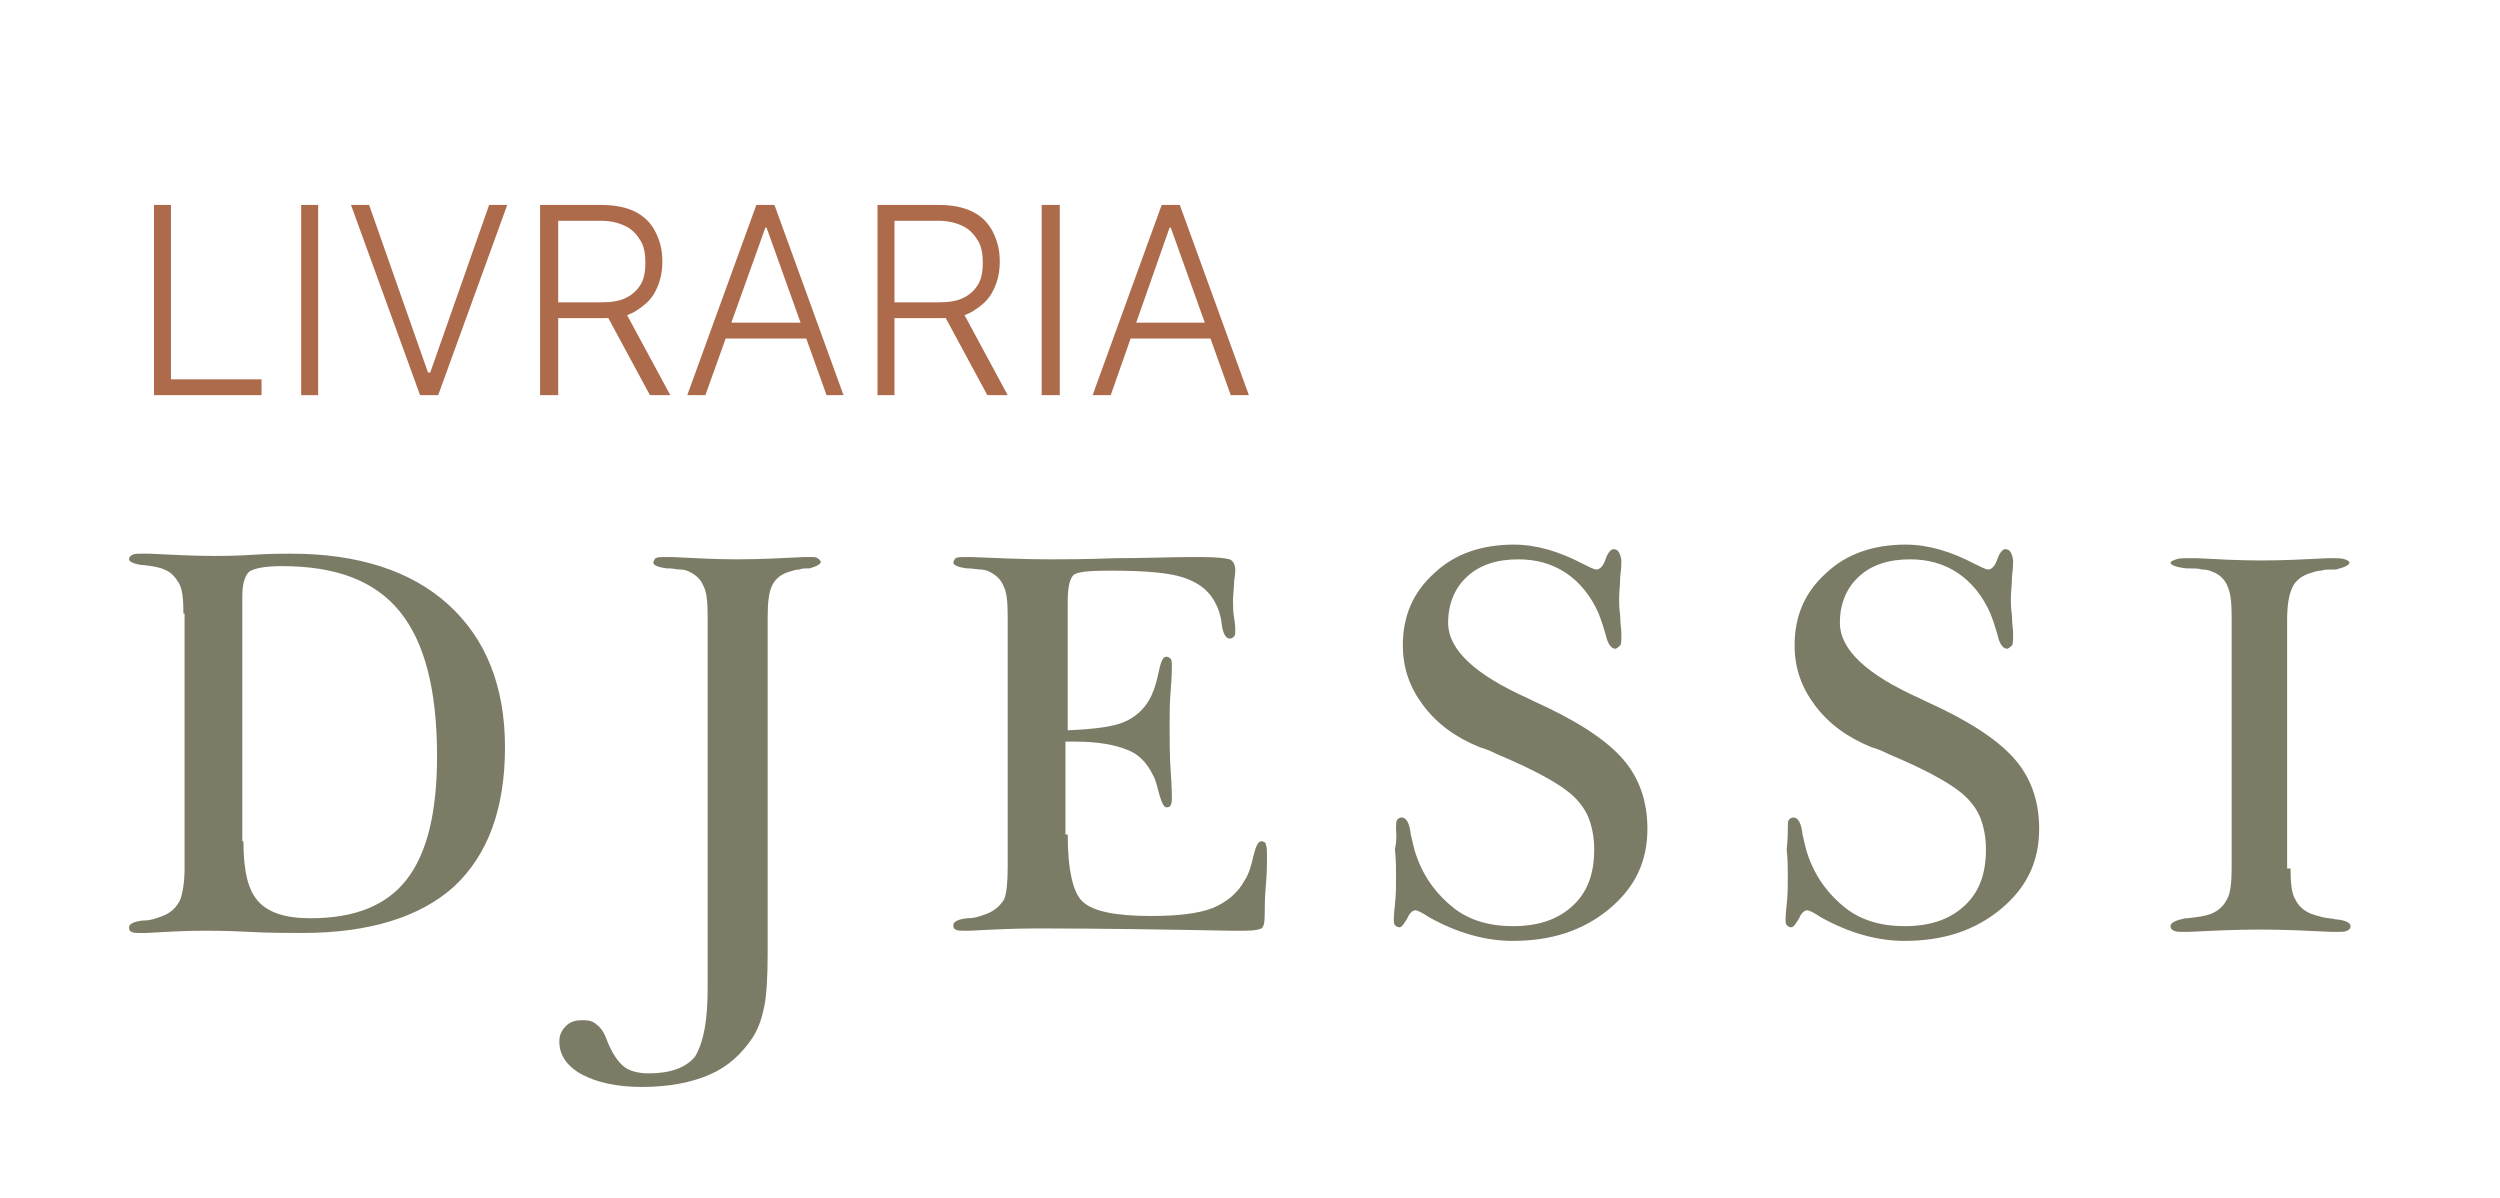 <?xml version="1.0" encoding="utf-8"?>
<!-- Generator: Adobe Illustrator 26.5.0, SVG Export Plug-In . SVG Version: 6.00 Build 0)  -->
<svg version="1.1" id="Camada_1" xmlns="http://www.w3.org/2000/svg" xmlns:xlink="http://www.w3.org/1999/xlink" x="0px" y="0px"
	 viewBox="0 0 220.8 105.8" style="enable-background:new 0 0 220.8 105.8;" xml:space="preserve">
<style type="text/css">
	.st0{fill:#AD6B4B;}
	.st1{fill:#7C7B66;}
</style>
<g>
	<path class="st0" d="M13.6,34.9V18.1h1.5v15.4h8v1.4H13.6z"/>
	<path class="st0" d="M28.1,18.1v16.8h-1.5V18.1H28.1z"/>
	<path class="st0" d="M32.6,18.1l5.2,14.8H38l5.2-14.8h1.6l-6.1,16.8h-1.6L31,18.1H32.6z"/>
	<path class="st0" d="M47.7,34.9V18.1h5.4c1.2,0,2.2,0.2,3,0.6c0.8,0.4,1.4,1,1.8,1.8c0.4,0.8,0.6,1.6,0.6,2.6c0,1-0.2,1.8-0.6,2.6
		s-1,1.3-1.8,1.8s-1.8,0.6-3,0.6h-4.6v-1.4h4.6c0.9,0,1.6-0.1,2.2-0.4c0.6-0.3,1-0.7,1.3-1.2c0.3-0.5,0.4-1.2,0.4-1.9
		c0-0.7-0.1-1.4-0.4-1.9c-0.3-0.5-0.7-1-1.3-1.3c-0.6-0.3-1.3-0.5-2.2-0.5h-3.8v15.4H47.7z M55.1,27.3l4.1,7.6h-1.8l-4.1-7.6H55.1z"
		/>
	<path class="st0" d="M62.3,34.9h-1.6l6.1-16.8h1.6l6.1,16.8H73l-5.3-14.8h-0.1L62.3,34.9z M63.5,28.5h8.3v1.4h-8.3V28.5z"/>
	<path class="st0" d="M77.5,34.9V18.1h5.4c1.2,0,2.2,0.2,3,0.6c0.8,0.4,1.4,1,1.8,1.8c0.4,0.8,0.6,1.6,0.6,2.6c0,1-0.2,1.8-0.6,2.6
		s-1,1.3-1.8,1.8s-1.8,0.6-3,0.6h-4.6v-1.4h4.6c0.9,0,1.6-0.1,2.2-0.4c0.6-0.3,1-0.7,1.3-1.2c0.3-0.5,0.4-1.2,0.4-1.9
		c0-0.7-0.1-1.4-0.4-1.9c-0.3-0.5-0.7-1-1.3-1.3c-0.6-0.3-1.3-0.5-2.2-0.5H79v15.4H77.5z M84.9,27.3l4.1,7.6h-1.8l-4.1-7.6H84.9z"/>
	<path class="st0" d="M93.6,18.1v16.8H92V18.1H93.6z"/>
	<path class="st0" d="M98.1,34.9h-1.6l6.1-16.8h1.6l6.1,16.8h-1.6l-5.3-14.8h-0.1L98.1,34.9z M99.2,28.5h8.3v1.4h-8.3V28.5z"/>
</g>
<g>
	<path class="st1" d="M16.2,54.2c0-1.3-0.1-2.2-0.4-2.7s-0.7-1-1.3-1.2c-0.4-0.2-1-0.3-1.9-0.4h0c0,0-0.1,0-0.1,0
		c-0.7-0.1-1.1-0.3-1.1-0.5c0-0.2,0.1-0.3,0.3-0.4c0.2-0.1,0.4-0.1,0.7-0.1c0.1,0,0.4,0,0.8,0c2,0.1,3.9,0.2,5.7,0.2
		c0.7,0,1.9,0,3.4-0.1c1.5-0.1,2.7-0.1,3.4-0.1c5.9,0,10.6,1.5,13.9,4.5s5,7.2,5,12.6c0,5.4-1.5,9.5-4.5,12.3
		c-3,2.7-7.5,4.1-13.4,4.1c-1.3,0-2.9,0-4.8-0.1c-1.9-0.1-3.2-0.1-3.8-0.1c-1.7,0-3.5,0.1-5.2,0.2c-0.3,0-0.5,0-0.6,0
		c-0.3,0-0.5,0-0.7-0.1c-0.2-0.1-0.2-0.2-0.2-0.4c0-0.3,0.4-0.5,1.2-0.6c0.1,0,0.1,0,0.1,0c0.4,0,0.8-0.1,1.1-0.2
		c0.3-0.1,0.6-0.2,0.8-0.3c0.6-0.3,1-0.7,1.3-1.3c0.2-0.5,0.4-1.5,0.4-2.8V54.2z M21.5,74.3c0,2.6,0.4,4.3,1.3,5.3
		c0.9,1,2.4,1.5,4.6,1.5c3.9,0,6.7-1.1,8.5-3.4c1.8-2.3,2.7-5.9,2.7-10.9c0-5.9-1.1-10.1-3.3-12.8c-2.2-2.7-5.6-4-10.4-4
		c-1.5,0-2.5,0.2-2.9,0.5c-0.4,0.4-0.6,1.1-0.6,2.2V74.3z"/>
	<path class="st1" d="M62.5,87.2V54.4c0-1.3-0.1-2.2-0.4-2.7c-0.2-0.5-0.6-0.9-1.2-1.2c-0.2-0.1-0.5-0.2-0.8-0.2s-0.7-0.1-1-0.1
		c0,0-0.1,0-0.2,0c-0.8-0.1-1.2-0.3-1.2-0.5c0-0.1,0.1-0.3,0.2-0.4c0.2-0.1,0.4-0.1,0.7-0.1c0.1,0,0.4,0,0.8,0
		c2,0.1,3.9,0.2,5.7,0.2c2,0,3.9-0.1,5.9-0.2c0.3,0,0.5,0,0.6,0c0.3,0,0.5,0,0.6,0.1c0.2,0.1,0.2,0.2,0.3,0.3c0,0.2-0.3,0.4-1,0.6
		c-0.1,0-0.2,0-0.2,0c-0.2,0-0.5,0-0.7,0.1c-0.3,0-0.6,0.1-0.9,0.2c-0.7,0.2-1.2,0.6-1.5,1.2c-0.3,0.6-0.4,1.5-0.4,2.9v29.7
		c0,2-0.1,3.6-0.3,4.6s-0.5,1.9-1,2.7c-1,1.5-2.2,2.6-3.8,3.3c-1.6,0.7-3.6,1.1-6,1.1c-2.2,0-4-0.4-5.3-1.1c-1.3-0.7-2-1.7-2-2.9
		c0-0.6,0.2-1,0.6-1.4s0.9-0.5,1.5-0.5c0.5,0,0.9,0.1,1.2,0.4c0.3,0.2,0.6,0.6,0.8,1.1c0.5,1.4,1.1,2.2,1.6,2.6
		c0.5,0.4,1.3,0.6,2.2,0.6c1.9,0,3.3-0.5,4.1-1.5C62.2,91.9,62.5,90,62.5,87.2z"/>
	<path class="st1" d="M94.3,73.7c0,3.2,0.5,5.3,1.4,6c0.9,0.8,2.9,1.2,5.9,1.2c2.4,0,4.2-0.2,5.5-0.7c1.2-0.5,2.2-1.3,2.8-2.4
		c0.4-0.6,0.6-1.3,0.8-2.2c0.2-0.8,0.4-1.3,0.7-1.3c0.2,0,0.4,0.1,0.4,0.3c0.1,0.2,0.1,0.6,0.1,1.2c0,0.5,0,1.3-0.1,2.4
		c-0.1,1.1-0.1,2-0.1,2.6c0,0.7-0.1,1.1-0.3,1.2c-0.2,0.1-0.6,0.2-1.4,0.2c-0.2,0-0.6,0-1.4,0c-5.4-0.1-11.1-0.2-17-0.2
		c-2,0-4,0.1-5.9,0.2c-0.3,0-0.5,0-0.6,0c-0.3,0-0.5,0-0.7-0.1c-0.2-0.1-0.2-0.2-0.2-0.4c0-0.3,0.4-0.5,1.2-0.6c0,0,0.1,0,0.1,0
		c0.4,0,0.8-0.1,1.1-0.2c0.3-0.1,0.6-0.2,0.8-0.3c0.6-0.3,1-0.7,1.3-1.2c0.2-0.5,0.3-1.5,0.3-2.8V54.4c0-1.3-0.1-2.2-0.4-2.7
		c-0.2-0.5-0.6-0.9-1.2-1.2c-0.2-0.1-0.5-0.2-0.8-0.2s-0.7-0.1-1.1-0.1c0,0-0.1,0-0.1,0c-0.8-0.1-1.2-0.3-1.2-0.5
		c0-0.1,0.1-0.3,0.2-0.4c0.2-0.1,0.4-0.1,0.7-0.1c0.1,0,0.3,0,0.7,0c2.4,0.1,4.7,0.2,7,0.2c1.1,0,3,0,5.7-0.1c2.7,0,4.9-0.1,6.5-0.1
		h1.1c1.3,0,2.2,0.1,2.5,0.2s0.5,0.5,0.5,0.9c0,0.1,0,0.4-0.1,1c0,0.6-0.1,1.2-0.1,1.7c0,0.5,0,1,0.1,1.6c0.1,0.6,0.1,0.9,0.1,1
		c0,0.3,0,0.5-0.1,0.6c-0.1,0.1-0.2,0.2-0.4,0.2c-0.3,0-0.6-0.4-0.7-1.3c-0.1-0.9-0.4-1.6-0.7-2.1c-0.6-1-1.5-1.6-2.7-2
		c-1.2-0.4-3.3-0.6-6.3-0.6H98c-1.8,0-2.9,0.1-3.2,0.4c-0.3,0.3-0.5,1-0.5,2.3v11.4c2.3-0.1,3.9-0.3,4.9-0.7c1-0.4,1.8-1.1,2.3-2
		c0.3-0.5,0.6-1.3,0.8-2.3c0.2-1,0.4-1.5,0.7-1.5c0.2,0,0.3,0.1,0.4,0.2c0.1,0.1,0.1,0.4,0.1,0.6c0,0.2,0,0.9-0.1,2.1
		c-0.1,1.2-0.1,2.2-0.1,3.2c0,1.3,0,2.7,0.1,4.1s0.1,2.1,0.1,2.2c0,0.3,0,0.5-0.1,0.7s-0.2,0.2-0.4,0.2c-0.2,0-0.4-0.4-0.6-1.1
		c-0.2-0.7-0.3-1.3-0.6-1.8c-0.5-1-1.2-1.8-2.3-2.2c-1-0.4-2.5-0.7-4.5-0.7h-0.9V73.7z"/>
	<path class="st1" d="M123.3,73.2c0-0.4,0-0.7,0.1-0.8s0.2-0.2,0.4-0.2c0.4,0,0.7,0.5,0.8,1.5c0.2,0.8,0.3,1.4,0.5,1.9
		c0.7,2,1.9,3.5,3.3,4.6s3.2,1.6,5.2,1.6c2.3,0,4-0.6,5.3-1.8c1.3-1.2,1.9-2.8,1.9-5c0-0.8-0.1-1.5-0.3-2.2c-0.2-0.7-0.5-1.3-1-1.9
		c-1-1.3-3.5-2.7-7.3-4.3c-0.6-0.3-1.1-0.5-1.5-0.6c-2.2-0.9-3.8-2.1-5-3.7c-1.2-1.6-1.8-3.3-1.8-5.3c0-2.6,0.9-4.7,2.8-6.4
		c1.8-1.7,4.2-2.5,7-2.5c2,0,4,0.6,6.1,1.7c0.6,0.3,1,0.5,1.2,0.5c0.3,0,0.6-0.3,0.8-0.9c0.2-0.6,0.5-0.9,0.7-0.9
		c0.2,0,0.4,0.1,0.5,0.3c0.1,0.2,0.2,0.5,0.2,0.8c0,0.1,0,0.6-0.1,1.3c0,0.7-0.1,1.4-0.1,2c0,0.3,0,0.8,0.1,1.5
		c0,0.7,0.1,1.2,0.1,1.5c0,0.6,0,1-0.1,1.1s-0.2,0.2-0.4,0.3c-0.4,0-0.7-0.4-0.9-1.3c-0.2-0.7-0.4-1.3-0.6-1.8
		c-0.7-1.6-1.7-2.8-2.9-3.6c-1.2-0.8-2.6-1.2-4.2-1.2c-1.9,0-3.4,0.5-4.5,1.5s-1.7,2.4-1.7,4.1c0,2.4,2.4,4.6,7.1,6.7
		c0.2,0.1,0.4,0.2,0.4,0.2c3.8,1.7,6.4,3.4,7.9,5.1s2.2,3.8,2.2,6.2c0,2.9-1.1,5.2-3.4,7.1s-5.1,2.8-8.5,2.8c-2.4,0-4.9-0.7-7.4-2.1
		c-0.6-0.4-1-0.6-1.2-0.6c-0.2,0-0.5,0.2-0.7,0.7c-0.3,0.5-0.5,0.8-0.7,0.8c-0.2,0-0.3-0.1-0.4-0.2c-0.1-0.1-0.1-0.3-0.1-0.5
		c0,0,0-0.4,0.1-1.3s0.1-1.6,0.1-2.5c0-0.6,0-1.5-0.1-2.4C123.4,74.1,123.3,73.5,123.3,73.2z"/>
	<path class="st1" d="M157.9,73.2c0-0.4,0-0.7,0.1-0.8s0.2-0.2,0.4-0.2c0.4,0,0.7,0.5,0.8,1.5c0.2,0.8,0.3,1.4,0.5,1.9
		c0.7,2,1.9,3.5,3.3,4.6s3.2,1.6,5.2,1.6c2.3,0,4-0.6,5.3-1.8c1.3-1.2,1.9-2.8,1.9-5c0-0.8-0.1-1.5-0.3-2.2c-0.2-0.7-0.5-1.3-1-1.9
		c-1-1.3-3.5-2.7-7.3-4.3c-0.6-0.3-1.1-0.5-1.5-0.6c-2.2-0.9-3.8-2.1-5-3.7c-1.2-1.6-1.8-3.3-1.8-5.3c0-2.6,0.9-4.7,2.8-6.4
		c1.8-1.7,4.2-2.5,7-2.5c2,0,4,0.6,6.1,1.7c0.6,0.3,1,0.5,1.2,0.5c0.3,0,0.6-0.3,0.8-0.9c0.2-0.6,0.5-0.9,0.7-0.9
		c0.2,0,0.4,0.1,0.5,0.3c0.1,0.2,0.2,0.5,0.2,0.8c0,0.1,0,0.6-0.1,1.3c0,0.7-0.1,1.4-0.1,2c0,0.3,0,0.8,0.1,1.5
		c0,0.7,0.1,1.2,0.1,1.5c0,0.6,0,1-0.1,1.1s-0.2,0.2-0.4,0.3c-0.4,0-0.7-0.4-0.9-1.3c-0.2-0.7-0.4-1.3-0.6-1.8
		c-0.7-1.6-1.7-2.8-2.9-3.6c-1.2-0.8-2.6-1.2-4.2-1.2c-1.9,0-3.4,0.5-4.5,1.5s-1.7,2.4-1.7,4.1c0,2.4,2.4,4.6,7.1,6.7
		c0.2,0.1,0.4,0.2,0.4,0.2c3.8,1.7,6.4,3.4,7.9,5.1s2.2,3.8,2.2,6.2c0,2.9-1.1,5.2-3.4,7.1s-5.1,2.8-8.5,2.8c-2.4,0-4.9-0.7-7.4-2.1
		c-0.6-0.4-1-0.6-1.2-0.6c-0.2,0-0.5,0.2-0.7,0.7c-0.3,0.5-0.5,0.8-0.7,0.8c-0.2,0-0.3-0.1-0.4-0.2c-0.1-0.1-0.1-0.3-0.1-0.5
		c0,0,0-0.4,0.1-1.3s0.1-1.6,0.1-2.5c0-0.6,0-1.5-0.1-2.4C157.9,74.1,157.9,73.5,157.9,73.2z"/>
	<path class="st1" d="M202.3,76.7c0,1.3,0.1,2.2,0.4,2.7c0.3,0.6,0.7,1,1.4,1.3c0.3,0.1,0.6,0.2,1,0.3c0.4,0.1,0.8,0.1,1.2,0.2
		c0,0,0.1,0,0.1,0c0.8,0.1,1.2,0.3,1.2,0.6c0,0.2-0.1,0.3-0.3,0.4c-0.2,0.1-0.4,0.1-0.7,0.1c-0.1,0-0.3,0-0.7,0
		c-2.1-0.1-4.2-0.2-6.3-0.2c-2.1,0-4.2,0.1-6.2,0.2c-0.4,0-0.6,0-0.7,0c-0.3,0-0.5,0-0.7-0.1c-0.2-0.1-0.3-0.2-0.3-0.4
		c0-0.3,0.4-0.5,1.3-0.7c0,0,0.1,0,0.1,0c0,0,0,0,0.1,0c0.9-0.1,1.6-0.2,2.1-0.4c0.7-0.3,1.1-0.7,1.4-1.3c0.3-0.5,0.4-1.5,0.4-2.7
		V54.4c0-1.2-0.1-2.1-0.4-2.7c-0.2-0.5-0.7-1-1.3-1.2c-0.2-0.1-0.5-0.2-0.9-0.2c-0.3-0.1-0.8-0.1-1.2-0.1c0,0-0.1,0-0.2,0
		c-0.9-0.1-1.4-0.3-1.4-0.5c0-0.1,0.2-0.2,0.5-0.3c0.3-0.1,0.6-0.1,1-0.1c0.1,0,0.4,0,0.8,0c1.9,0.1,3.8,0.2,5.7,0.2
		c2,0,3.9-0.1,5.9-0.2c0.3,0,0.5,0,0.6,0c0.3,0,0.6,0,0.9,0.1c0.3,0.1,0.4,0.2,0.4,0.3c0,0.2-0.4,0.4-1.2,0.6c-0.1,0-0.2,0-0.3,0
		c-0.4,0-0.7,0-1,0.1c-0.3,0-0.6,0.1-0.9,0.2c-0.7,0.2-1.3,0.6-1.6,1.2c-0.3,0.6-0.5,1.5-0.5,2.9V76.7z"/>
</g>
</svg>
